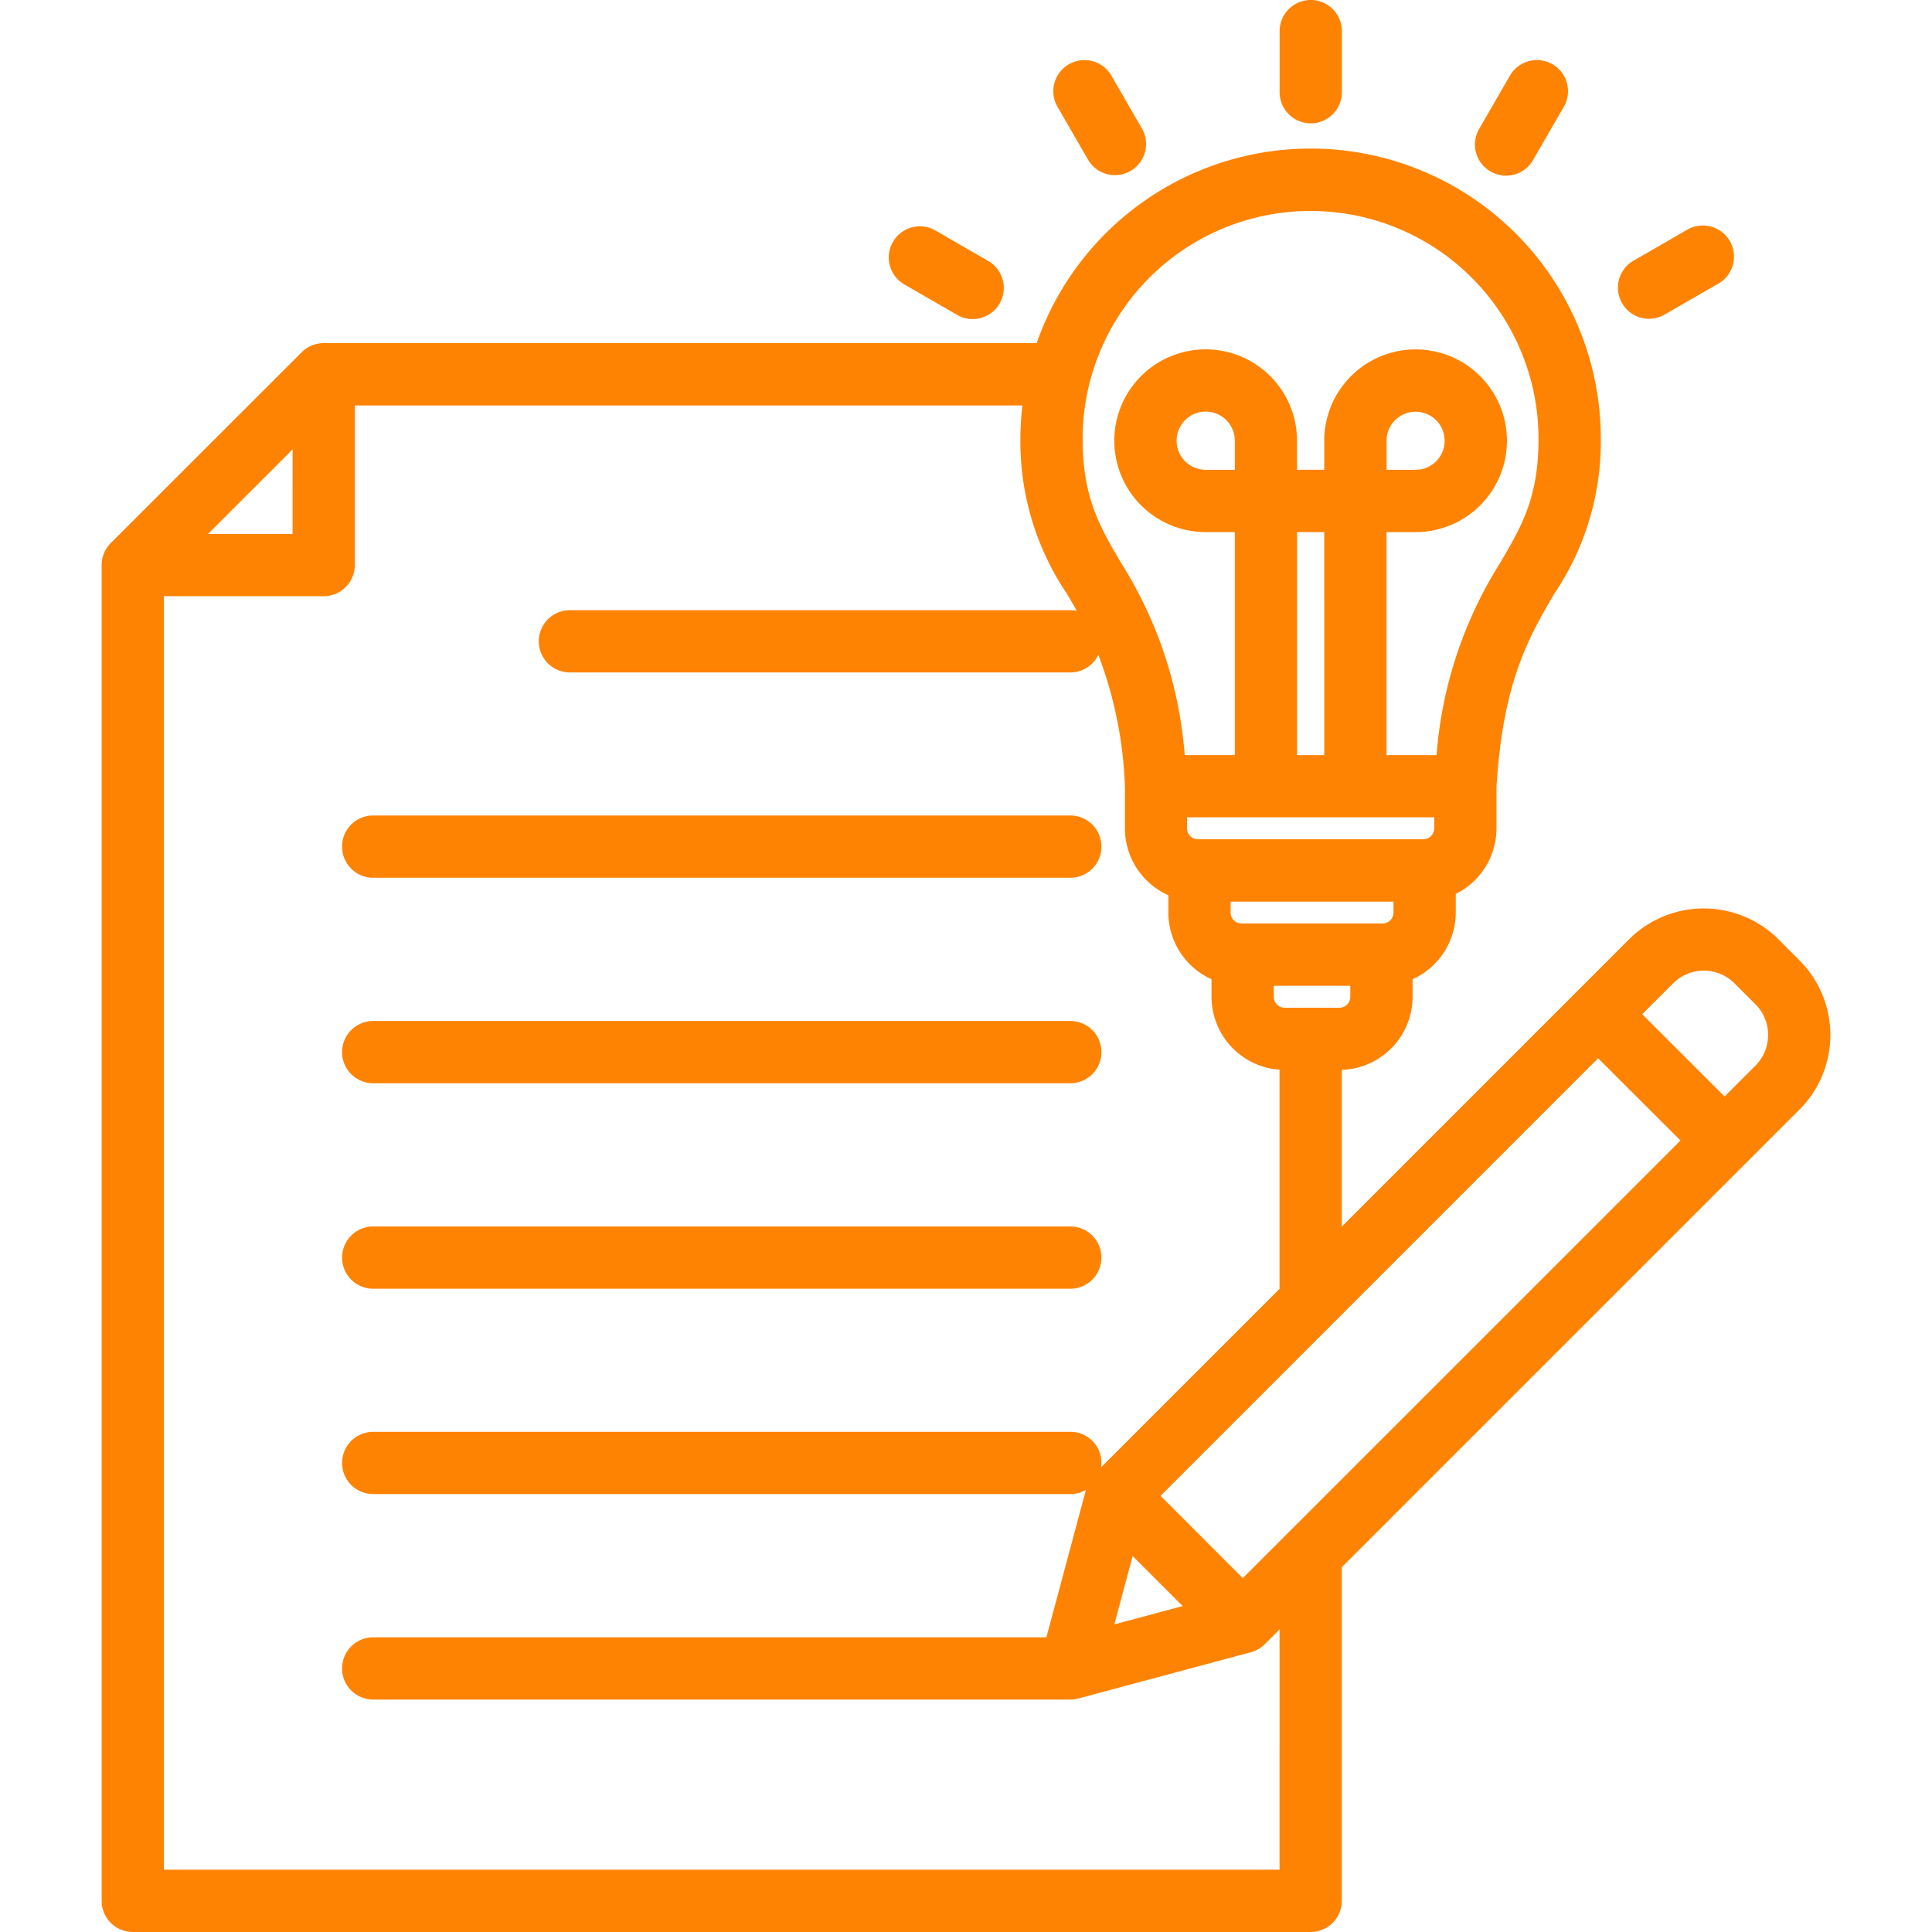 <?xml version="1.0" encoding="UTF-8"?>
<svg xmlns="http://www.w3.org/2000/svg" xmlns:xlink="http://www.w3.org/1999/xlink" width="129" height="129" viewBox="0 0 129 129">
  <defs>
    <clipPath id="clip-path">
      <rect id="Rectangle_122" data-name="Rectangle 122" width="129" height="129" transform="translate(0.333)" fill="#707070"></rect>
    </clipPath>
  </defs>
  <g id="Mask_Group_2" data-name="Mask Group 2" transform="translate(-0.333)" clip-path="url(#clip-path)">
    <path id="concept" d="M24.917,58.61A2.079,2.079,0,0,1,27,56.531H73.545a2.079,2.079,0,0,1,0,4.158H27a2.079,2.079,0,0,1-2.079-2.079ZM27,74.409H73.545a2.079,2.079,0,0,0,0-4.158H27a2.079,2.079,0,1,0,0,4.158Zm0,13.72H73.545a2.079,2.079,0,0,0,0-4.158H27a2.079,2.079,0,1,0,0,4.158Zm62.6-77.814a2.079,2.079,0,0,0,2.079-2.079V4.159a2.079,2.079,0,1,0-4.158,0V8.236A2.079,2.079,0,0,0,89.594,10.315ZM74.745,12.77a2.079,2.079,0,0,0,3.6-2.079L76.311,7.167a2.079,2.079,0,1,0-3.6,2.079ZM62.427,21.05l3.524,2.035a2.079,2.079,0,1,0,2.079-3.6L64.507,17.45a2.079,2.079,0,0,0-2.079,3.6Zm39.176-7.52a2.078,2.078,0,0,0,2.84-.761l2.035-3.524a2.079,2.079,0,1,0-3.6-2.079l-2.035,3.524a2.078,2.078,0,0,0,.76,2.84Zm10.589,9.833a2.071,2.071,0,0,0,1.036-.278l3.531-2.035a2.079,2.079,0,1,0-2.076-3.6l-3.531,2.035a2.079,2.079,0,0,0,1.04,3.881Zm10.042,52.8L91.673,106.722V129a2.079,2.079,0,0,1-2.079,2.079H10.947A2.079,2.079,0,0,1,8.868,129V39.811a2.079,2.079,0,0,1,.609-1.47L22.224,25.6a2.078,2.078,0,0,1,1.47-.609H71.3a19.375,19.375,0,0,1,37.668,6.392,18.137,18.137,0,0,1-3.111,10.348c-1.688,2.886-3.433,5.871-3.855,12.914v2.748a4.889,4.889,0,0,1-2.72,4.375v1.243A4.892,4.892,0,0,1,96.4,67.465v1.172a4.89,4.89,0,0,1-4.726,4.88V83.98L110.86,64.793a7.062,7.062,0,0,1,9.963,0l1.411,1.411a7.054,7.054,0,0,1,0,9.965ZM76.486,110.541l4.561-1.223-3.338-3.34Zm37.8-32.309-5.5-5.491L79.573,101.96l5.488,5.493Zm-22.047-9.6V67.9H87.132v.737a.731.731,0,0,0,.73.73h3.649A.731.731,0,0,0,92.241,68.637Zm-10.9-11.98v.737a.74.74,0,0,0,.73.73H97.114a.74.74,0,0,0,.73-.73v-.737ZM84.53,31.51a1.943,1.943,0,1,0-1.946,1.939H84.53Zm5.971,6.1H88.687V52.5H90.5ZM84.249,62.282v.73a.731.731,0,0,0,.73.73h9.415a.731.731,0,0,0,.73-.73v-.73Zm-9.879-30.9c0,3.9,1.123,5.819,2.545,8.247A28.03,28.03,0,0,1,81.185,52.5H84.53V37.607H82.583a6.1,6.1,0,1,1,6.1-6.1v1.939H90.5V31.51a6.1,6.1,0,1,1,6.1,6.1H94.659V52.5H98a28.049,28.049,0,0,1,4.265-12.866c1.421-2.429,2.543-4.347,2.543-8.248a15.22,15.22,0,1,0-30.44,0ZM96.6,33.449a1.939,1.939,0,1,0-1.939-1.939v1.939Zm-80.63,4.283h5.647V32.089Zm71.547,73.146-.985.985a2.078,2.078,0,0,1-.931.538L74.083,115.49a2.075,2.075,0,0,1-.539.071H27a2.079,2.079,0,1,1,0-4.158H71.95l2.639-9.845a2.067,2.067,0,0,1-1.044.283H27a2.079,2.079,0,1,1,0-4.158H73.545a2.065,2.065,0,0,1,2.057,2.369L87.516,88.137V73.506a4.89,4.89,0,0,1-4.541-4.87V67.464a4.891,4.891,0,0,1-2.882-4.453V61.857a4.891,4.891,0,0,1-2.9-4.463V54.645A27.481,27.481,0,0,0,75.418,45.8a2.077,2.077,0,0,1-1.873,1.18H40.134a2.079,2.079,0,0,1,0-4.158H73.545a2.082,2.082,0,0,1,.438.047c-.217-.385-.437-.76-.655-1.133a18.122,18.122,0,0,1-3.115-10.348,19.493,19.493,0,0,1,.133-2.234H25.772V39.81a2.079,2.079,0,0,1-2.079,2.079H13.026v85.032h74.49Zm32.619-39.695a2.866,2.866,0,0,0-.84-2.043l-1.408-1.408a2.9,2.9,0,0,0-4.086,0L111.733,69.8l5.5,5.491,2.066-2.066A2.869,2.869,0,0,0,120.134,71.184Z" transform="translate(-1.748 -2.08)" fill="#ff8303"></path>
  </g>
</svg>
